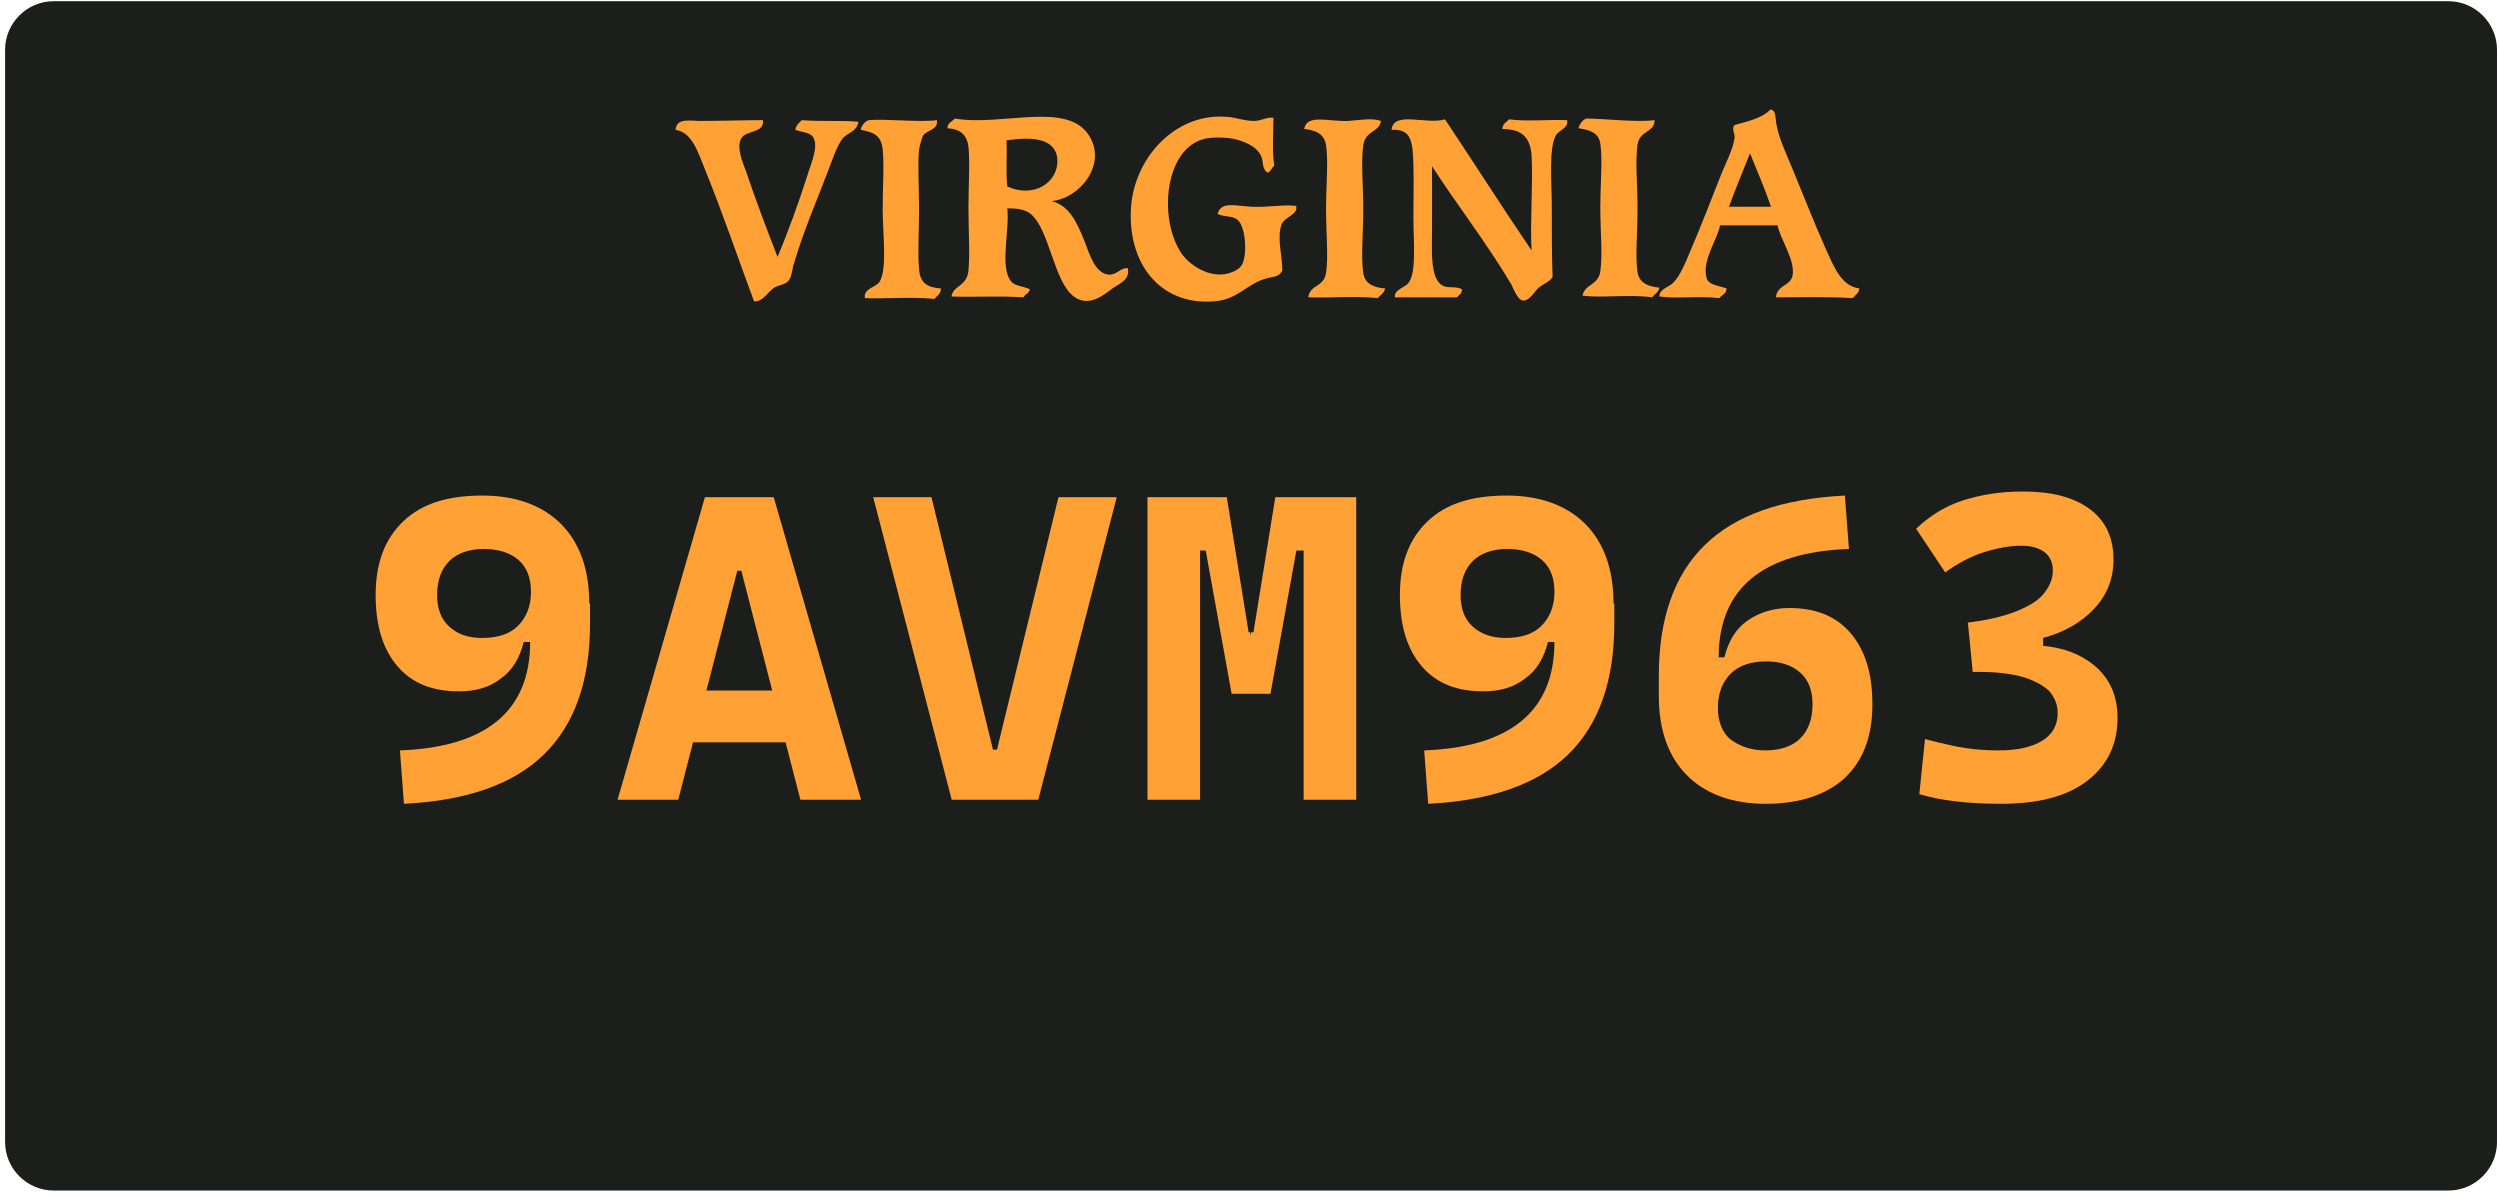 <svg width="309" height="148" viewBox="0 0 309 148" fill="none" xmlns="http://www.w3.org/2000/svg">
<path d="M308.629 141.15C308.629 144.45 305.929 147.15 302.629 147.15H6.629C3.329 147.15 0.629 144.45 0.629 141.15V6.15C0.629 2.85 3.329 0.15 6.629 0.15H302.629C305.929 0.15 308.629 2.85 308.629 6.15V141.15Z" fill="#1C1E1B"/>
<path d="M60.43 23.85C60.43 25.35 59.23 26.65 57.63 26.65C56.13 26.65 54.83 25.45 54.83 23.85C54.83 22.35 56.03 21.05 57.63 21.05C59.23 21.15 60.43 22.35 60.43 23.85Z" fill="#1C1E1B"/>
<path d="M252.029 23.85C252.029 25.35 250.829 26.65 249.229 26.65C247.729 26.65 246.429 25.45 246.429 23.85C246.429 22.35 247.629 21.05 249.229 21.05C250.829 21.15 252.029 22.35 252.029 23.85Z" fill="#1C1E1B"/>
<path d="M60.229 126.95C60.229 128.45 59.029 129.75 57.429 129.75C55.929 129.75 54.629 128.55 54.629 126.95C54.629 125.45 55.829 124.15 57.429 124.15C58.929 124.25 60.229 125.45 60.229 126.95Z" fill="#1C1E1B"/>
<path d="M252.029 126.75C252.029 128.25 250.829 129.55 249.229 129.55C247.729 129.55 246.429 128.35 246.429 126.75C246.429 125.25 247.629 123.95 249.229 123.95C250.829 123.95 252.029 125.25 252.029 126.75Z" fill="#1C1E1B"/>
<path d="M56.729 85.45C53.429 85.45 50.929 84.45 49.129 82.35C47.329 80.25 46.429 77.35 46.429 73.55C46.429 69.65 47.529 66.65 49.829 64.45C52.129 62.25 55.329 61.25 59.629 61.25C63.729 61.25 67.029 62.45 69.329 64.75C71.629 67.05 72.829 70.35 72.829 74.55L66.929 79.35H64.729C64.229 81.35 63.329 82.85 61.929 83.85C60.529 84.95 58.829 85.45 56.729 85.45ZM49.929 99.35L49.429 92.75C60.129 92.35 65.529 87.85 65.529 79.35V77.15L72.929 74.55V77.05C72.929 84.15 71.029 89.55 67.229 93.25C63.429 96.95 57.729 98.95 49.929 99.35ZM59.629 78.85C61.529 78.85 63.029 78.35 64.029 77.35C65.029 76.35 65.629 74.95 65.629 73.15C65.629 71.45 65.129 70.15 64.129 69.25C63.129 68.35 61.629 67.85 59.829 67.85C58.029 67.85 56.529 68.35 55.529 69.35C54.529 70.35 54.029 71.75 54.029 73.55C54.029 75.25 54.529 76.55 55.529 77.45C56.529 78.35 57.729 78.85 59.629 78.85Z" fill="#FFA134"/>
<path d="M76.329 98.85L87.129 61.45H95.629L106.429 98.85H98.929L91.629 70.55H91.129L83.829 98.85H76.329ZM81.729 91.75V85.35H100.729V91.75H81.729Z" fill="#FFA134"/>
<path d="M117.629 98.85L107.929 61.45H115.129L122.729 92.65H123.229L130.829 61.45H138.029L128.329 98.85H117.629Z" fill="#FFA134"/>
<path d="M141.829 98.85V61.45H148.329V98.85H141.829ZM152.229 85.75L149.029 68.05H147.329L147.729 61.45H151.629L154.329 78.15H154.529L155.229 85.75H152.229ZM153.829 85.75L154.629 78.15H154.929L157.629 61.45H161.529L161.929 68.05H160.229L157.029 85.75H153.829ZM161.129 98.85V61.45H167.629V98.85H161.129Z" fill="#FFA134"/>
<path d="M183.329 85.45C180.029 85.45 177.529 84.45 175.729 82.35C173.929 80.25 173.029 77.35 173.029 73.55C173.029 69.65 174.129 66.65 176.429 64.45C178.729 62.25 181.929 61.25 186.229 61.25C190.329 61.25 193.629 62.45 195.929 64.75C198.229 67.05 199.429 70.35 199.429 74.55L193.529 79.35H191.329C190.829 81.35 189.929 82.85 188.529 83.85C187.129 84.95 185.429 85.45 183.329 85.45ZM176.529 99.35L176.029 92.75C186.729 92.35 192.129 87.85 192.129 79.35V77.15L199.529 74.55V77.05C199.529 84.15 197.629 89.55 193.829 93.25C190.029 96.95 184.229 98.95 176.529 99.35ZM186.129 78.85C188.029 78.85 189.529 78.35 190.529 77.35C191.529 76.35 192.129 74.95 192.129 73.15C192.129 71.45 191.629 70.15 190.629 69.25C189.629 68.35 188.129 67.85 186.329 67.85C184.529 67.85 183.029 68.35 182.029 69.35C181.029 70.35 180.529 71.75 180.529 73.55C180.529 75.25 181.029 76.55 182.029 77.45C183.029 78.35 184.329 78.85 186.129 78.85Z" fill="#FFA134"/>
<path d="M205.029 86.05V83.55C205.029 76.45 206.929 71.05 210.729 67.35C214.529 63.65 220.229 61.65 228.029 61.25L228.529 67.85C217.829 68.25 212.429 72.75 212.429 81.25V83.45L205.029 86.05ZM218.229 99.35C214.129 99.35 210.829 98.15 208.529 95.85C206.229 93.55 205.029 90.25 205.029 86.05L210.929 81.25H213.129C213.629 79.25 214.529 77.75 215.929 76.75C217.329 75.75 219.129 75.15 221.129 75.15C224.429 75.15 226.929 76.15 228.729 78.25C230.529 80.35 231.429 83.25 231.429 87.05C231.429 90.95 230.329 93.95 228.029 96.15C225.729 98.25 222.429 99.35 218.229 99.35ZM218.229 92.75C220.029 92.75 221.529 92.25 222.529 91.25C223.529 90.25 224.029 88.85 224.029 87.05C224.029 85.35 223.529 84.05 222.529 83.15C221.529 82.25 220.129 81.75 218.329 81.75C216.429 81.75 214.929 82.25 213.929 83.25C212.929 84.25 212.329 85.65 212.329 87.45C212.329 89.15 212.829 90.45 213.829 91.35C215.029 92.25 216.429 92.75 218.229 92.75Z" fill="#FFA134"/>
<path d="M243.829 83.05L243.229 76.95C245.729 76.65 247.729 76.15 249.229 75.55C250.729 74.95 251.929 74.25 252.629 73.35C253.329 72.45 253.729 71.55 253.729 70.55C253.729 69.55 253.429 68.85 252.729 68.25C252.029 67.75 251.129 67.45 249.829 67.45C248.429 67.45 246.829 67.75 245.229 68.25C243.629 68.75 241.929 69.65 240.429 70.75L236.829 65.35C238.529 63.75 240.429 62.55 242.629 61.85C244.829 61.15 247.229 60.75 250.029 60.75C253.629 60.75 256.329 61.45 258.329 62.95C260.229 64.35 261.229 66.45 261.229 69.15C261.229 71.55 260.429 73.55 258.829 75.25C257.229 76.95 255.129 78.15 252.529 78.85V81.55L243.829 83.05ZM247.329 99.35C245.329 99.35 243.429 99.25 241.729 99.05C240.029 98.85 238.529 98.55 237.229 98.15L237.929 91.35C239.029 91.65 240.329 91.95 241.729 92.25C243.129 92.55 244.929 92.75 247.029 92.75C249.329 92.75 251.129 92.35 252.429 91.55C253.729 90.75 254.329 89.55 254.329 88.15C254.329 87.05 253.929 86.15 253.229 85.35C252.429 84.65 251.329 84.05 249.929 83.65C248.429 83.25 246.729 83.05 244.629 83.05H243.829L243.229 76.95L250.829 79.75C254.129 79.75 256.729 80.55 258.729 82.15C260.729 83.75 261.729 85.95 261.729 88.75C261.729 92.05 260.429 94.65 257.929 96.55C255.429 98.45 251.929 99.35 247.329 99.35Z" fill="#FFA134"/>
<g clip-path="url(#clip0_1378_3736)">
<path fill-rule="evenodd" clip-rule="evenodd" d="M218.8 13.55C219.6 13.55 219.4 14.75 219.6 15.55C219.9 17.15 220.8 19.05 221.5 20.75C222.9 24.15 224.2 27.45 225.7 30.85C226.6 32.75 227.5 35.35 229.8 35.65C229.8 36.25 229.3 36.45 229 36.85C225.8 36.65 222.5 36.75 219.5 36.75C219.7 35.05 221.5 35.45 221.6 33.75C221.7 31.85 220.1 29.65 219.7 27.85C217.3 27.85 215 27.85 212.6 27.85C212.3 29.55 210.4 32.05 210.9 34.25C211.1 35.25 212.3 35.25 213.4 35.65C213.4 36.35 212.8 36.45 212.5 36.85C209.9 36.55 207.4 36.95 205.1 36.65C205.1 35.75 206.1 35.55 206.7 35.05C207.7 34.15 208.4 32.25 209 30.85C210.4 27.55 211.4 24.95 212.7 21.65C213.3 20.15 214.3 18.25 214.4 16.95C214.4 16.45 214 15.85 214.4 15.45C216.2 14.95 217.9 14.55 218.8 13.55ZM213.7 25.55C215.4 25.55 217.2 25.55 218.9 25.55C218.1 23.25 217.2 21.15 216.3 18.95C215.4 21.25 214.5 23.35 213.7 25.55Z" fill="#FFA134"/>
<path fill-rule="evenodd" clip-rule="evenodd" d="M157.4 14.55C157.4 16.35 157.2 18.55 157.5 20.45C157.2 20.75 157.1 21.15 156.7 21.35C155.9 20.85 156.2 19.95 155.9 19.35C155.6 18.65 155 18.15 154.4 17.85C153.2 17.25 151.9 16.85 149.5 17.05C143.9 17.65 143 27.25 146.2 31.55C147.2 32.85 149.9 34.75 152.5 33.55C152.9 33.35 153.3 33.15 153.6 32.55C154.2 31.05 153.9 27.65 152.8 27.05C152.1 26.65 151.4 26.85 150.5 26.45C150.9 24.85 152.6 25.45 154.7 25.55C156.7 25.65 158.7 25.25 160.2 25.45C160.5 26.55 158.8 26.75 158.4 27.75C157.8 29.35 158.5 31.65 158.5 33.45C158 34.35 157.3 34.15 156.4 34.45C154 35.15 153 37.05 150 37.25C143.3 37.75 139.3 32.45 139.8 25.55C140.2 20.05 144.4 14.95 149.9 14.45C150.6 14.35 151.3 14.45 151.8 14.45C152.9 14.55 153.8 14.95 155 14.95C155.9 14.95 156.5 14.45 157.4 14.55Z" fill="#FFA134"/>
<path fill-rule="evenodd" clip-rule="evenodd" d="M130 24.85C132.2 25.45 133.1 27.45 134.1 29.95C134.7 31.55 135.4 33.85 137.1 33.95C138.1 33.95 138.5 33.05 139.4 33.15C139.7 34.75 138.2 35.05 137.1 35.95C135.8 36.95 134.2 37.85 132.6 36.55C130.2 34.55 129.7 28.35 127.4 26.45C126.7 25.85 125.6 25.75 124.5 25.75C124.8 28.25 123.7 32.35 124.7 34.35C125.2 35.45 126.2 35.25 127.3 35.75C127.2 36.25 126.7 36.35 126.5 36.75C123.4 36.55 120.6 36.75 117.6 36.65C117.8 35.25 119.5 35.45 119.7 33.45C119.9 31.35 119.7 28.55 119.7 25.75C119.7 22.95 119.9 20.05 119.7 18.15C119.5 16.55 118.6 15.95 117.1 15.85C117.1 15.15 117.7 15.05 118 14.65C123.8 15.65 131.9 12.45 134.6 16.75C136.9 20.35 133.4 24.55 130 24.85ZM130.7 19.75C130.5 16.85 127.1 16.95 124.4 17.35C124.5 19.25 124.3 21.25 124.5 23.05C127.8 24.55 130.8 22.55 130.7 19.75Z" fill="#FFA134"/>
<path fill-rule="evenodd" clip-rule="evenodd" d="M94.3 14.85C94.5 16.55 92.1 16.05 91.6 17.15C91 18.25 91.8 20.05 92.2 21.15C93.4 24.75 94.9 28.65 96.1 31.75C97.3 28.95 98.8 24.85 99.9 21.35C100.3 20.05 101.2 18.05 100.5 16.95C100.1 16.35 99.1 16.35 98.3 16.05C98.4 15.45 98.8 15.15 99.1 14.85C101.5 15.05 104.1 14.85 106.1 15.05C105.9 16.25 104.9 16.35 104.2 17.05C103.4 18.05 102.9 19.75 102.3 21.25C100.9 24.95 99.4 28.35 98.2 32.35C97.9 33.15 97.9 34.15 97.5 34.65C97.2 35.15 96.2 35.25 95.7 35.55C94.9 36.05 94.3 37.35 93.2 37.25C91.3 32.15 89.3 26.25 87.1 20.85C86.3 18.95 85.6 16.35 83.5 16.05C83.6 14.75 84.8 14.85 86.3 14.95C89 14.95 92.3 14.85 94.3 14.85Z" fill="#FFA134"/>
<path fill-rule="evenodd" clip-rule="evenodd" d="M115.8 14.851C116 16.05 114.6 16.05 114.1 16.75C114 16.951 113.7 17.851 113.6 18.451C113.4 20.351 113.6 23.151 113.6 25.851C113.6 28.651 113.4 31.25 113.6 33.251C113.7 34.95 114.6 35.55 116.3 35.651C116.3 36.35 115.8 36.55 115.5 36.95C112.7 36.651 109.6 36.95 106.9 36.85C106.7 35.651 108.2 35.55 108.7 34.85C109.7 33.251 109.1 28.951 109.1 25.851C109.1 23.05 109.3 20.451 109.1 18.451C108.9 16.651 107.9 16.351 106.4 16.05C106.4 15.65 106.9 14.95 107.4 14.851C109.5 14.65 113.5 15.15 115.8 14.851Z" fill="#FFA134"/>
<path fill-rule="evenodd" clip-rule="evenodd" d="M170.7 14.95C170.4 16.45 168.8 16.05 168.5 17.95C168.2 20.15 168.5 22.95 168.5 25.85C168.5 28.85 168.2 31.75 168.5 33.75C168.7 35.15 169.9 35.55 171.2 35.65C171.1 36.25 170.6 36.45 170.3 36.85C167.5 36.55 164.4 36.85 161.7 36.75C161.9 35.15 163.6 35.55 163.9 33.75C164.2 31.75 163.9 28.75 163.9 25.85C163.9 22.85 164.2 20.05 163.9 17.95C163.7 16.45 162.4 16.05 161.2 15.95C161.5 14.05 164.2 15.05 166.6 14.95C168.1 14.85 169.6 14.55 170.7 14.95Z" fill="#FFA134"/>
<path fill-rule="evenodd" clip-rule="evenodd" d="M178.6 14.751C182.2 20.151 185.7 25.651 189.3 30.951C189.1 27.651 189.5 22.55 189.3 19.151C189.1 16.951 188.1 15.95 185.7 15.95C185.7 15.251 186.2 15.15 186.5 14.751C188.9 15.05 191.3 14.751 193.7 14.851C193.9 15.851 192.7 16.05 192.3 16.75C191.4 18.351 191.8 22.75 191.8 25.25C191.8 28.55 191.8 31.651 191.9 34.251C191.5 34.85 190.8 35.05 190.2 35.55C189.7 35.95 189.1 37.151 188.3 37.151C187.6 37.151 187.1 35.751 186.8 35.151C183.9 30.25 179.9 25.05 177 20.55C177 22.55 177 25.351 177 28.25C177 30.951 176.7 34.55 178.4 35.35C179.1 35.651 180 35.35 180.7 35.751C180.7 36.35 180.3 36.45 180.1 36.751C177.5 36.751 175 36.751 172.4 36.751C172.3 35.751 173.7 35.55 174.1 34.95C175.1 33.651 174.7 29.851 174.7 27.05C174.7 23.851 174.8 20.851 174.6 18.55C174.4 16.75 173.8 15.95 172 16.05C172.2 13.65 176.3 15.45 178.6 14.751Z" fill="#FFA134"/>
<path fill-rule="evenodd" clip-rule="evenodd" d="M204.5 14.85C204.5 16.45 202.7 16.05 202.4 17.85C202.1 20.05 202.4 22.75 202.4 25.75C202.4 28.75 202.1 31.65 202.4 33.65C202.6 35.05 203.9 35.45 205.1 35.55C205 36.15 204.5 36.35 204.2 36.75C201.4 36.35 198.2 36.85 195.6 36.55C195.9 35.05 197.5 35.35 197.8 33.55C198.1 31.45 197.8 28.55 197.8 25.65C197.8 22.65 198.1 19.85 197.8 17.75C197.6 16.35 196.4 16.05 195.1 15.85C195.2 15.45 195.6 14.75 196.1 14.65C198.2 14.65 202.2 15.15 204.5 14.85Z" fill="#FFA134"/>
</g>
<defs>
<clipPath id="clip0_1378_3736">
<rect width="147" height="25" fill="white" transform="translate(83 12.85)"/>
</clipPath>
</defs>
</svg>
